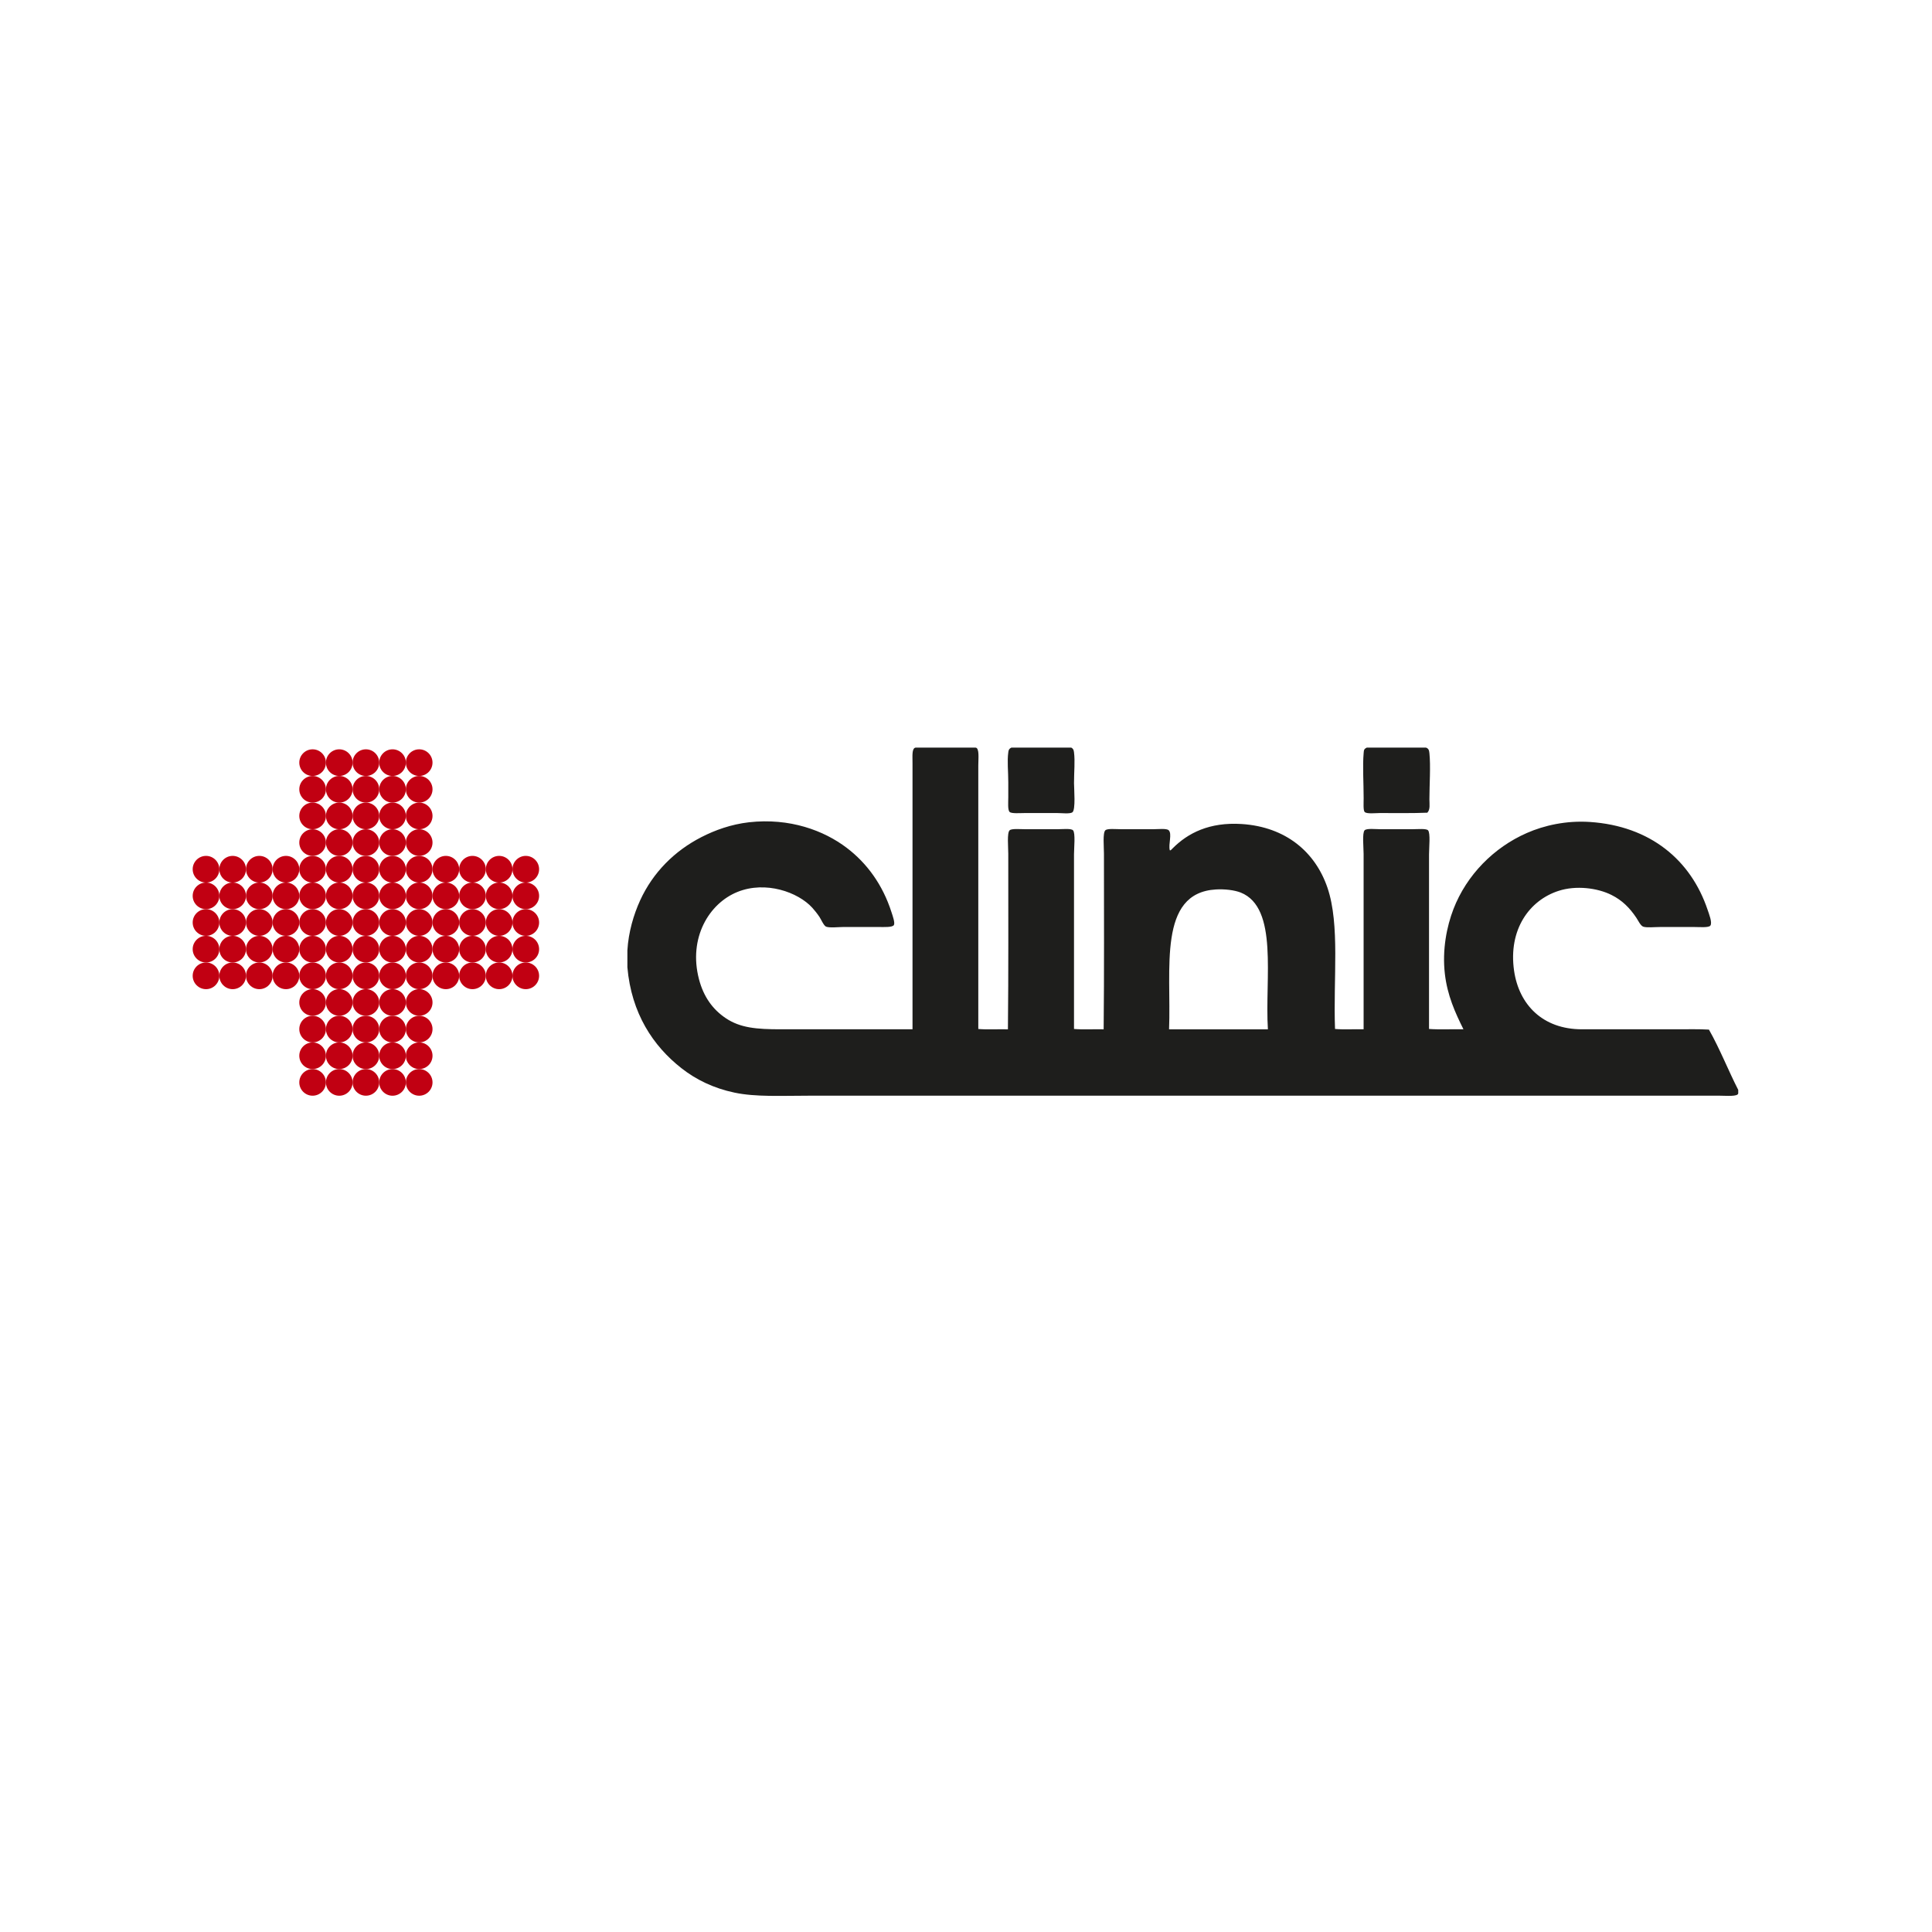 <?xml version="1.0" encoding="utf-8"?>
<!-- Generator: Adobe Illustrator 16.0.4, SVG Export Plug-In . SVG Version: 6.00 Build 0)  -->
<!DOCTYPE svg PUBLIC "-//W3C//DTD SVG 1.1//EN" "http://www.w3.org/Graphics/SVG/1.1/DTD/svg11.dtd">
<svg version="1.1" id="Layer_1" xmlns="http://www.w3.org/2000/svg" xmlns:xlink="http://www.w3.org/1999/xlink" x="0px" y="0px"
	 width="200px" height="200px" viewBox="0 0 200 200" enable-background="new 0 0 200 200" xml:space="preserve">
<g>
	<g>
		<path fill-rule="evenodd" clip-rule="evenodd" fill="#1E1E1C" d="M94.785,77.391c2.068,0,4.138,0,6.206,0
			c0.417,0.038,0.282,1.15,0.282,1.853c0,9.001,0,18.406,0,27.276c0.952,0.081,2.057,0.008,3.067,0.034
			c0.062-5.853,0.036-12.141,0.036-18.182c0-0.693-0.146-2.165,0.144-2.423c0.212-0.192,1.115-0.109,1.606-0.109
			c1.284,0,2.101,0,3.384,0c0.458,0,1.36-0.1,1.566,0.109c0.269,0.271,0.105,1.846,0.105,2.493c0,6.046,0,12.085,0,18.077
			c0.954,0.081,2.061,0.008,3.069,0.034c0.062-5.886,0.031-12.136,0.031-18.182c0-0.687-0.141-2.167,0.148-2.423
			c0.214-0.2,1.081-0.109,1.599-0.109c1.104,0,2.231,0,3.39,0c0.457,0,1.362-0.1,1.566,0.109c0.372,0.371-0.05,1.428,0.112,2.067
			c0.069,0.075,0.216-0.117,0.315-0.213c1.557-1.558,3.78-2.713,7.131-2.5c4.574,0.298,7.617,2.903,8.877,6.594
			c1.31,3.854,0.588,9.412,0.783,14.622c0.914,0.081,1.987,0.008,2.959,0.034c0-5.998,0-12.011,0-18.146
			c0-0.658-0.162-2.193,0.107-2.458c0.215-0.214,1.139-0.109,1.604-0.109c1.223,0,2.062,0,3.384,0c0.487,0,1.378-0.083,1.57,0.109
			c0.27,0.269,0.107,1.825,0.107,2.493c0,5.95,0,12.16,0,18.077c1.116,0.081,2.388,0.008,3.564,0.034
			c-0.864-1.734-1.67-3.52-1.925-5.741c-0.288-2.501,0.199-4.915,0.889-6.703c1.364-3.531,4.184-6.384,7.599-7.877
			c1.794-0.788,4.072-1.302,6.521-1.142c6.271,0.416,10.462,3.953,12.189,9.09c0.141,0.424,0.513,1.337,0.286,1.64
			c-0.17,0.232-1.137,0.145-1.638,0.145c-1.339,0-2.254,0-3.566,0c-0.578,0-1.381,0.089-1.745-0.036
			c-0.277-0.094-0.534-0.655-0.717-0.926c-0.689-1.029-1.471-1.809-2.565-2.354c-1.448-0.729-3.68-1.015-5.485-0.425
			c-3.005,0.969-5.218,3.994-4.603,8.267c0.505,3.498,2.952,6.062,7.021,6.062c3.117,0,6.561,0,9.84,0
			c1.113,0,2.271-0.03,3.312,0.033c1.121,1.973,1.988,4.198,3.032,6.241c0,0.116,0,0.233,0,0.354
			c-0.022,0.362-1.228,0.246-1.892,0.246c-31.429,0-62.953,0-94.318,0c-2.83,0-5.504,0.148-7.702-0.319
			c-2.16-0.455-3.975-1.34-5.486-2.527c-2.934-2.3-5.179-5.673-5.597-10.445c0-0.583,0-1.167,0-1.748
			c0.112-1.902,0.651-3.71,1.316-5.17c1.341-2.931,3.594-5.149,6.347-6.559c1.412-0.723,3.059-1.319,4.918-1.536
			c4.233-0.475,7.771,0.856,10.125,2.646c2.086,1.581,3.722,3.815,4.633,6.659c0.129,0.399,0.374,1.073,0.254,1.326
			c-0.137,0.264-1.015,0.21-1.605,0.21c-1.384,0-2.352,0-3.639,0c-0.455,0-1.423,0.109-1.782-0.036
			c-0.235-0.094-0.536-0.788-0.677-0.998c-0.244-0.363-0.525-0.715-0.751-0.961c-1.474-1.619-4.823-2.807-7.732-1.64
			c-2.943,1.177-5.122,4.759-3.993,9.052c0.485,1.845,1.449,3.14,2.78,4.029c1.497,1.002,3.187,1.143,5.669,1.143
			c4.431,0,8.997,0,13.653,0c0-8.973,0-18.465,0-27.555C94.468,78.272,94.37,77.462,94.785,77.391z M128.439,92.397
			c-0.656-0.256-1.657-0.375-2.57-0.321c-6.039,0.356-4.602,8.249-4.848,14.478c3.416,0,6.824,0,10.231,0
			C130.924,101.269,132.37,93.974,128.439,92.397z"/>
		<path fill-rule="evenodd" clip-rule="evenodd" fill="#1E1E1C" d="M104.699,77.391c2.065,0,4.131,0,6.199,0
			c0.194,0.112,0.252,0.222,0.284,0.501c0.116,0.925,0,1.971,0,3.174c0,0.601,0.189,2.785-0.175,3.03
			c-0.266,0.176-1.118,0.07-1.568,0.07c-1.376,0-1.972,0-3.354,0c-0.491,0-1.36,0.075-1.564-0.11
			c-0.22-0.189-0.144-1.018-0.144-1.529c0-0.575,0-1.113,0-1.534c0-1.17-0.127-2.199,0-3.101
			C104.402,77.682,104.422,77.533,104.699,77.391z"/>
		<path fill-rule="evenodd" clip-rule="evenodd" fill="#1E1E1C" d="M141.486,77.391c2.043,0,4.082,0,6.13,0
			c0.277,0.101,0.324,0.275,0.356,0.573c0.139,1.331,0,3.355,0,4.777c0,0.5,0.105,1.062-0.216,1.389
			c-1.515,0.064-3.299,0.036-4.917,0.036c-0.424,0-1.354,0.11-1.568-0.11c-0.162-0.156-0.107-0.937-0.107-1.424
			c0-1.59-0.118-3.318,0-4.668C141.19,77.628,141.205,77.533,141.486,77.391z"/>
	</g>
	<g>
		<circle fill="#C10012" cx="32.361" cy="87.223" r="1.378"/>
		<circle fill="#C10012" cx="35.12" cy="87.223" r="1.38"/>
		<circle fill="#C10012" cx="37.878" cy="87.223" r="1.378"/>
		<path fill="#C10012" d="M42.016,87.223c0,0.76-0.617,1.378-1.383,1.378c-0.756,0-1.377-0.618-1.377-1.378
			c0-0.763,0.621-1.38,1.377-1.38C41.398,85.843,42.016,86.46,42.016,87.223z"/>
		<circle fill="#C10012" cx="43.395" cy="87.223" r="1.379"/>
		<circle fill="#C10012" cx="32.361" cy="84.464" r="1.378"/>
		<circle fill="#C10012" cx="35.12" cy="84.464" r="1.38"/>
		<circle fill="#C10012" cx="37.878" cy="84.464" r="1.378"/>
		<path fill="#C10012" d="M42.016,84.464c0,0.762-0.617,1.379-1.383,1.379c-0.756,0-1.377-0.617-1.377-1.379
			c0-0.761,0.621-1.38,1.377-1.38C41.398,83.084,42.016,83.703,42.016,84.464z"/>
		<circle fill="#C10012" cx="43.395" cy="84.464" r="1.379"/>
		<circle fill="#C10012" cx="32.361" cy="81.707" r="1.378"/>
		<circle fill="#C10012" cx="35.12" cy="81.707" r="1.38"/>
		<circle fill="#C10012" cx="37.878" cy="81.707" r="1.378"/>
		<path fill="#C10012" d="M42.016,81.707c0,0.761-0.617,1.377-1.383,1.377c-0.756,0-1.377-0.616-1.377-1.377
			c0-0.763,0.621-1.38,1.377-1.38C41.398,80.327,42.016,80.944,42.016,81.707z"/>
		<circle fill="#C10012" cx="43.395" cy="81.707" r="1.379"/>
		<path fill="#C10012" d="M33.739,78.945c0,0.765-0.615,1.382-1.378,1.382c-0.761,0-1.378-0.617-1.378-1.382
			c0-0.759,0.617-1.376,1.378-1.376C33.124,77.569,33.739,78.187,33.739,78.945z"/>
		<path fill="#C10012" d="M36.5,78.945c0,0.765-0.62,1.382-1.382,1.382c-0.761,0-1.379-0.617-1.379-1.382
			c0-0.759,0.618-1.376,1.379-1.376C35.88,77.569,36.5,78.187,36.5,78.945z"/>
		<path fill="#C10012" d="M39.256,78.945c0,0.765-0.615,1.382-1.379,1.382c-0.76,0-1.377-0.617-1.377-1.382
			c0-0.759,0.617-1.376,1.377-1.376C38.641,77.569,39.256,78.187,39.256,78.945z"/>
		<path fill="#C10012" d="M42.016,78.945c0,0.765-0.617,1.382-1.383,1.382c-0.756,0-1.377-0.617-1.377-1.382
			c0-0.759,0.621-1.376,1.377-1.376C41.398,77.569,42.016,78.187,42.016,78.945z"/>
		<path fill="#C10012" d="M44.773,78.945c0,0.765-0.617,1.382-1.379,1.382c-0.764,0-1.379-0.617-1.379-1.382
			c0-0.759,0.615-1.376,1.379-1.376C44.156,77.569,44.773,78.187,44.773,78.945z"/>
		<circle fill="#C10012" cx="32.361" cy="98.258" r="1.378"/>
		<circle fill="#C10012" cx="35.12" cy="98.258" r="1.38"/>
		<circle fill="#C10012" cx="37.878" cy="98.258" r="1.378"/>
		<path fill="#C10012" d="M42.016,98.258c0,0.759-0.617,1.379-1.383,1.379c-0.756,0-1.377-0.62-1.377-1.379
			c0-0.763,0.621-1.38,1.377-1.38C41.398,96.878,42.016,97.495,42.016,98.258z"/>
		<circle fill="#C10012" cx="43.395" cy="98.258" r="1.379"/>
		<path fill="#C10012" d="M33.739,95.497c0,0.761-0.615,1.381-1.378,1.381c-0.761,0-1.378-0.62-1.378-1.381
			c0-0.759,0.617-1.38,1.378-1.38C33.124,94.117,33.739,94.738,33.739,95.497z"/>
		<path fill="#C10012" d="M36.5,95.497c0,0.761-0.62,1.381-1.382,1.381c-0.761,0-1.379-0.62-1.379-1.381
			c0-0.759,0.618-1.38,1.379-1.38C35.88,94.117,36.5,94.738,36.5,95.497z"/>
		<path fill="#C10012" d="M39.256,95.497c0,0.761-0.615,1.381-1.379,1.381c-0.76,0-1.377-0.62-1.377-1.381
			c0-0.759,0.617-1.38,1.377-1.38C38.641,94.117,39.256,94.738,39.256,95.497z"/>
		<path fill="#C10012" d="M42.016,95.497c0,0.761-0.617,1.381-1.383,1.381c-0.756,0-1.377-0.62-1.377-1.381
			c0-0.759,0.621-1.38,1.377-1.38C41.398,94.117,42.016,94.738,42.016,95.497z"/>
		<path fill="#C10012" d="M44.773,95.497c0,0.761-0.617,1.381-1.379,1.381c-0.764,0-1.379-0.62-1.379-1.381
			c0-0.759,0.615-1.38,1.379-1.38C44.156,94.117,44.773,94.738,44.773,95.497z"/>
		<path fill="#C10012" d="M33.739,92.741c0,0.76-0.615,1.376-1.378,1.376c-0.761,0-1.378-0.616-1.378-1.376
			c0-0.763,0.617-1.38,1.378-1.38C33.124,91.361,33.739,91.979,33.739,92.741z"/>
		<path fill="#C10012" d="M36.5,92.741c0,0.76-0.62,1.376-1.382,1.376c-0.761,0-1.379-0.616-1.379-1.376
			c0-0.763,0.618-1.38,1.379-1.38C35.88,91.361,36.5,91.979,36.5,92.741z"/>
		<path fill="#C10012" d="M39.256,92.741c0,0.76-0.615,1.376-1.379,1.376c-0.76,0-1.377-0.616-1.377-1.376
			c0-0.763,0.617-1.38,1.377-1.38C38.641,91.361,39.256,91.979,39.256,92.741z"/>
		<path fill="#C10012" d="M42.016,92.741c0,0.76-0.617,1.376-1.383,1.376c-0.756,0-1.377-0.616-1.377-1.376
			c0-0.763,0.621-1.38,1.377-1.38C41.398,91.361,42.016,91.979,42.016,92.741z"/>
		<path fill="#C10012" d="M44.773,92.741c0,0.76-0.617,1.376-1.379,1.376c-0.764,0-1.379-0.616-1.379-1.376
			c0-0.763,0.615-1.38,1.379-1.38C44.156,91.361,44.773,91.979,44.773,92.741z"/>
		<path fill="#C10012" d="M33.739,89.979c0,0.763-0.615,1.383-1.378,1.383c-0.761,0-1.378-0.62-1.378-1.383
			c0-0.756,0.617-1.378,1.378-1.378C33.124,88.601,33.739,89.223,33.739,89.979z"/>
		<path fill="#C10012" d="M36.5,89.979c0,0.763-0.62,1.383-1.382,1.383c-0.761,0-1.379-0.62-1.379-1.383
			c0-0.756,0.618-1.378,1.379-1.378C35.88,88.601,36.5,89.223,36.5,89.979z"/>
		<path fill="#C10012" d="M39.256,89.979c0,0.763-0.615,1.383-1.379,1.383c-0.76,0-1.377-0.62-1.377-1.383
			c0-0.756,0.617-1.378,1.377-1.378C38.641,88.601,39.256,89.223,39.256,89.979z"/>
		<path fill="#C10012" d="M42.016,89.979c0,0.763-0.617,1.383-1.383,1.383c-0.756,0-1.377-0.62-1.377-1.383
			c0-0.756,0.621-1.378,1.377-1.378C41.398,88.601,42.016,89.223,42.016,89.979z"/>
		<path fill="#C10012" d="M44.773,89.979c0,0.763-0.617,1.383-1.379,1.383c-0.764,0-1.379-0.62-1.379-1.383
			c0-0.756,0.615-1.378,1.379-1.378C44.156,88.601,44.773,89.223,44.773,89.979z"/>
		<circle fill="#C10012" cx="32.361" cy="109.291" r="1.378"/>
		<circle fill="#C10012" cx="35.12" cy="109.291" r="1.38"/>
		<circle fill="#C10012" cx="37.878" cy="109.291" r="1.378"/>
		<path fill="#C10012" d="M42.016,109.291c0,0.762-0.617,1.381-1.383,1.381c-0.756,0-1.377-0.619-1.377-1.381
			s0.621-1.379,1.377-1.379C41.398,107.912,42.016,108.529,42.016,109.291z"/>
		<circle fill="#C10012" cx="43.395" cy="109.291" r="1.379"/>
		<circle fill="#C10012" cx="32.361" cy="112.049" r="1.378"/>
		<circle fill="#C10012" cx="35.12" cy="112.049" r="1.38"/>
		<circle fill="#C10012" cx="37.878" cy="112.049" r="1.378"/>
		<path fill="#C10012" d="M42.016,112.049c0,0.763-0.617,1.38-1.383,1.38c-0.756,0-1.377-0.617-1.377-1.38
			c0-0.761,0.621-1.377,1.377-1.377C41.398,110.672,42.016,111.288,42.016,112.049z"/>
		<circle fill="#C10012" cx="43.395" cy="112.049" r="1.379"/>
		<circle fill="#C10012" cx="32.361" cy="106.532" r="1.378"/>
		<circle fill="#C10012" cx="35.12" cy="106.532" r="1.38"/>
		<circle fill="#C10012" cx="37.878" cy="106.532" r="1.378"/>
		<path fill="#C10012" d="M42.016,106.532c0,0.76-0.617,1.38-1.383,1.38c-0.756,0-1.377-0.62-1.377-1.38s0.621-1.377,1.377-1.377
			C41.398,105.155,42.016,105.772,42.016,106.532z"/>
		<circle fill="#C10012" cx="43.395" cy="106.532" r="1.379"/>
		<circle fill="#C10012" cx="32.361" cy="103.774" r="1.378"/>
		<circle fill="#C10012" cx="35.12" cy="103.774" r="1.38"/>
		<circle fill="#C10012" cx="37.878" cy="103.774" r="1.378"/>
		<path fill="#C10012" d="M42.016,103.774c0,0.762-0.617,1.381-1.383,1.381c-0.756,0-1.377-0.619-1.377-1.381
			c0-0.764,0.621-1.377,1.377-1.377C41.398,102.397,42.016,103.011,42.016,103.774z"/>
		<circle fill="#C10012" cx="43.395" cy="103.774" r="1.379"/>
		<path fill="#C10012" d="M33.739,101.015c0,0.762-0.615,1.383-1.378,1.383c-0.761,0-1.378-0.621-1.378-1.383
			c0-0.76,0.617-1.378,1.378-1.378C33.124,99.637,33.739,100.255,33.739,101.015z"/>
		<path fill="#C10012" d="M36.5,101.015c0,0.762-0.62,1.383-1.382,1.383c-0.761,0-1.379-0.621-1.379-1.383
			c0-0.76,0.618-1.378,1.379-1.378C35.88,99.637,36.5,100.255,36.5,101.015z"/>
		<path fill="#C10012" d="M39.256,101.015c0,0.762-0.615,1.383-1.379,1.383c-0.76,0-1.377-0.621-1.377-1.383
			c0-0.76,0.617-1.378,1.377-1.378C38.641,99.637,39.256,100.255,39.256,101.015z"/>
		<path fill="#C10012" d="M42.016,101.015c0,0.762-0.617,1.383-1.383,1.383c-0.756,0-1.377-0.621-1.377-1.383
			c0-0.76,0.621-1.378,1.377-1.378C41.398,99.637,42.016,100.255,42.016,101.015z"/>
		<path fill="#C10012" d="M22.707,98.258c0,0.759-0.619,1.379-1.377,1.379c-0.766,0-1.383-0.62-1.383-1.379
			c0-0.763,0.617-1.38,1.383-1.38C22.088,96.878,22.707,97.495,22.707,98.258z"/>
		<path fill="#C10012" d="M25.466,98.258c0,0.759-0.618,1.379-1.382,1.379c-0.759,0-1.377-0.62-1.377-1.379
			c0-0.763,0.618-1.38,1.377-1.38C24.848,96.878,25.466,97.495,25.466,98.258z"/>
		<circle fill="#C10012" cx="26.843" cy="98.258" r="1.377"/>
		<path fill="#C10012" d="M30.983,98.258c0,0.759-0.622,1.379-1.379,1.379c-0.764,0-1.384-0.62-1.384-1.379
			c0-0.763,0.62-1.38,1.384-1.38C30.361,96.878,30.983,97.495,30.983,98.258z"/>
		<path fill="#C10012" d="M22.707,95.497c0,0.761-0.619,1.381-1.377,1.381c-0.766,0-1.383-0.62-1.383-1.381
			c0-0.759,0.617-1.38,1.383-1.38C22.088,94.117,22.707,94.738,22.707,95.497z"/>
		<path fill="#C10012" d="M25.466,95.497c0,0.761-0.618,1.381-1.382,1.381c-0.759,0-1.377-0.62-1.377-1.381
			c0-0.759,0.618-1.38,1.377-1.38C24.848,94.117,25.466,94.738,25.466,95.497z"/>
		<path fill="#C10012" d="M28.221,95.497c0,0.761-0.613,1.381-1.376,1.381s-1.379-0.62-1.379-1.381c0-0.759,0.616-1.38,1.379-1.38
			S28.221,94.738,28.221,95.497z"/>
		<path fill="#C10012" d="M30.983,95.497c0,0.761-0.622,1.381-1.379,1.381c-0.764,0-1.384-0.62-1.384-1.381
			c0-0.759,0.62-1.38,1.384-1.38C30.361,94.117,30.983,94.738,30.983,95.497z"/>
		<path fill="#C10012" d="M22.707,92.741c0,0.76-0.619,1.376-1.377,1.376c-0.766,0-1.383-0.616-1.383-1.376
			c0-0.763,0.617-1.38,1.383-1.38C22.088,91.361,22.707,91.979,22.707,92.741z"/>
		<path fill="#C10012" d="M25.466,92.741c0,0.76-0.618,1.376-1.382,1.376c-0.759,0-1.377-0.616-1.377-1.376
			c0-0.763,0.618-1.38,1.377-1.38C24.848,91.361,25.466,91.979,25.466,92.741z"/>
		<path fill="#C10012" d="M28.221,92.741c0,0.76-0.613,1.376-1.376,1.376s-1.379-0.616-1.379-1.376c0-0.763,0.616-1.38,1.379-1.38
			S28.221,91.979,28.221,92.741z"/>
		<path fill="#C10012" d="M30.983,92.741c0,0.76-0.622,1.376-1.379,1.376c-0.764,0-1.384-0.616-1.384-1.376
			c0-0.763,0.62-1.38,1.384-1.38C30.361,91.361,30.983,91.979,30.983,92.741z"/>
		<path fill="#C10012" d="M22.707,89.979c0,0.763-0.619,1.383-1.377,1.383c-0.766,0-1.383-0.62-1.383-1.383
			c0-0.756,0.617-1.378,1.383-1.378C22.088,88.601,22.707,89.223,22.707,89.979z"/>
		<path fill="#C10012" d="M25.466,89.979c0,0.763-0.618,1.383-1.382,1.383c-0.759,0-1.377-0.62-1.377-1.383
			c0-0.756,0.618-1.378,1.377-1.378C24.848,88.601,25.466,89.223,25.466,89.979z"/>
		<path fill="#C10012" d="M28.221,89.979c0,0.763-0.613,1.383-1.376,1.383s-1.379-0.62-1.379-1.383c0-0.756,0.616-1.378,1.379-1.378
			S28.221,89.223,28.221,89.979z"/>
		<path fill="#C10012" d="M30.983,89.979c0,0.763-0.622,1.383-1.379,1.383c-0.764,0-1.384-0.62-1.384-1.383
			c0-0.756,0.62-1.378,1.384-1.378C30.361,88.601,30.983,89.223,30.983,89.979z"/>
		<path fill="#C10012" d="M22.707,101.015c0,0.762-0.619,1.383-1.377,1.383c-0.766,0-1.383-0.621-1.383-1.383
			c0-0.76,0.617-1.378,1.383-1.378C22.088,99.637,22.707,100.255,22.707,101.015z"/>
		<path fill="#C10012" d="M25.466,101.015c0,0.762-0.618,1.383-1.382,1.383c-0.759,0-1.377-0.621-1.377-1.383
			c0-0.76,0.618-1.378,1.377-1.378C24.848,99.637,25.466,100.255,25.466,101.015z"/>
		<path fill="#C10012" d="M28.221,101.015c0,0.762-0.613,1.383-1.376,1.383s-1.379-0.621-1.379-1.383
			c0-0.76,0.616-1.378,1.379-1.378S28.221,100.255,28.221,101.015z"/>
		<path fill="#C10012" d="M30.983,101.015c0,0.762-0.622,1.383-1.379,1.383c-0.764,0-1.384-0.621-1.384-1.383
			c0-0.76,0.62-1.378,1.384-1.378C30.361,99.637,30.983,100.255,30.983,101.015z"/>
		<circle fill="#C10012" cx="46.153" cy="98.258" r="1.38"/>
		<circle fill="#C10012" cx="48.913" cy="98.258" r="1.379"/>
		<circle fill="#C10012" cx="51.67" cy="98.258" r="1.378"/>
		<path fill="#C10012" d="M55.808,98.258c0,0.759-0.618,1.379-1.383,1.379c-0.758,0-1.376-0.62-1.376-1.379
			c0-0.763,0.618-1.38,1.376-1.38C55.189,96.878,55.808,97.495,55.808,98.258z"/>
		<path fill="#C10012" d="M47.533,95.497c0,0.761-0.617,1.381-1.38,1.381c-0.761,0-1.38-0.62-1.38-1.381
			c0-0.759,0.619-1.38,1.38-1.38C46.916,94.117,47.533,94.738,47.533,95.497z"/>
		<path fill="#C10012" d="M50.292,95.497c0,0.761-0.619,1.381-1.382,1.381c-0.761,0-1.377-0.62-1.377-1.381
			c0-0.759,0.616-1.38,1.377-1.38C49.673,94.117,50.292,94.738,50.292,95.497z"/>
		<path fill="#C10012" d="M53.049,95.497c0,0.761-0.614,1.381-1.378,1.381c-0.763,0-1.379-0.62-1.379-1.381
			c0-0.759,0.616-1.38,1.379-1.38C52.435,94.117,53.049,94.738,53.049,95.497z"/>
		<path fill="#C10012" d="M55.808,95.497c0,0.761-0.618,1.381-1.383,1.381c-0.758,0-1.376-0.62-1.376-1.381
			c0-0.759,0.618-1.38,1.376-1.38C55.189,94.117,55.808,94.738,55.808,95.497z"/>
		<path fill="#C10012" d="M47.533,92.741c0,0.76-0.617,1.376-1.38,1.376c-0.761,0-1.38-0.616-1.38-1.376
			c0-0.763,0.619-1.38,1.38-1.38C46.916,91.361,47.533,91.979,47.533,92.741z"/>
		<path fill="#C10012" d="M50.292,92.741c0,0.76-0.619,1.376-1.382,1.376c-0.761,0-1.377-0.616-1.377-1.376
			c0-0.763,0.616-1.38,1.377-1.38C49.673,91.361,50.292,91.979,50.292,92.741z"/>
		<path fill="#C10012" d="M53.049,92.741c0,0.76-0.614,1.376-1.378,1.376c-0.763,0-1.379-0.616-1.379-1.376
			c0-0.763,0.616-1.38,1.379-1.38C52.435,91.361,53.049,91.979,53.049,92.741z"/>
		<path fill="#C10012" d="M55.808,92.741c0,0.76-0.618,1.376-1.383,1.376c-0.758,0-1.376-0.616-1.376-1.376
			c0-0.763,0.618-1.38,1.376-1.38C55.189,91.361,55.808,91.979,55.808,92.741z"/>
		<path fill="#C10012" d="M47.533,89.979c0,0.763-0.617,1.383-1.38,1.383c-0.761,0-1.38-0.62-1.38-1.383
			c0-0.756,0.619-1.378,1.38-1.378C46.916,88.601,47.533,89.223,47.533,89.979z"/>
		<path fill="#C10012" d="M50.292,89.979c0,0.763-0.619,1.383-1.382,1.383c-0.761,0-1.377-0.62-1.377-1.383
			c0-0.756,0.616-1.378,1.377-1.378C49.673,88.601,50.292,89.223,50.292,89.979z"/>
		<path fill="#C10012" d="M53.049,89.979c0,0.763-0.614,1.383-1.378,1.383c-0.763,0-1.379-0.62-1.379-1.383
			c0-0.756,0.616-1.378,1.379-1.378C52.435,88.601,53.049,89.223,53.049,89.979z"/>
		<path fill="#C10012" d="M55.808,89.979c0,0.763-0.618,1.383-1.383,1.383c-0.758,0-1.376-0.62-1.376-1.383
			c0-0.756,0.618-1.378,1.376-1.378C55.189,88.601,55.808,89.223,55.808,89.979z"/>
		<path fill="#C10012" d="M47.533,101.015c0,0.762-0.617,1.383-1.38,1.383c-0.761,0-1.38-0.621-1.38-1.383
			c0-0.76,0.619-1.378,1.38-1.378C46.916,99.637,47.533,100.255,47.533,101.015z"/>
		<path fill="#C10012" d="M50.292,101.015c0,0.762-0.619,1.383-1.382,1.383c-0.761,0-1.377-0.621-1.377-1.383
			c0-0.76,0.616-1.378,1.377-1.378C49.673,99.637,50.292,100.255,50.292,101.015z"/>
		<path fill="#C10012" d="M53.049,101.015c0,0.762-0.614,1.383-1.378,1.383c-0.763,0-1.379-0.621-1.379-1.383
			c0-0.76,0.616-1.378,1.379-1.378C52.435,99.637,53.049,100.255,53.049,101.015z"/>
		<path fill="#C10012" d="M55.808,101.015c0,0.762-0.618,1.383-1.383,1.383c-0.758,0-1.376-0.621-1.376-1.383
			c0-0.76,0.618-1.378,1.376-1.378C55.189,99.637,55.808,100.255,55.808,101.015z"/>
		<path fill="#C10012" d="M44.773,101.015c0,0.762-0.617,1.383-1.379,1.383c-0.764,0-1.379-0.621-1.379-1.383
			c0-0.76,0.615-1.378,1.379-1.378C44.156,99.637,44.773,100.255,44.773,101.015z"/>
	</g>
</g>
</svg>
